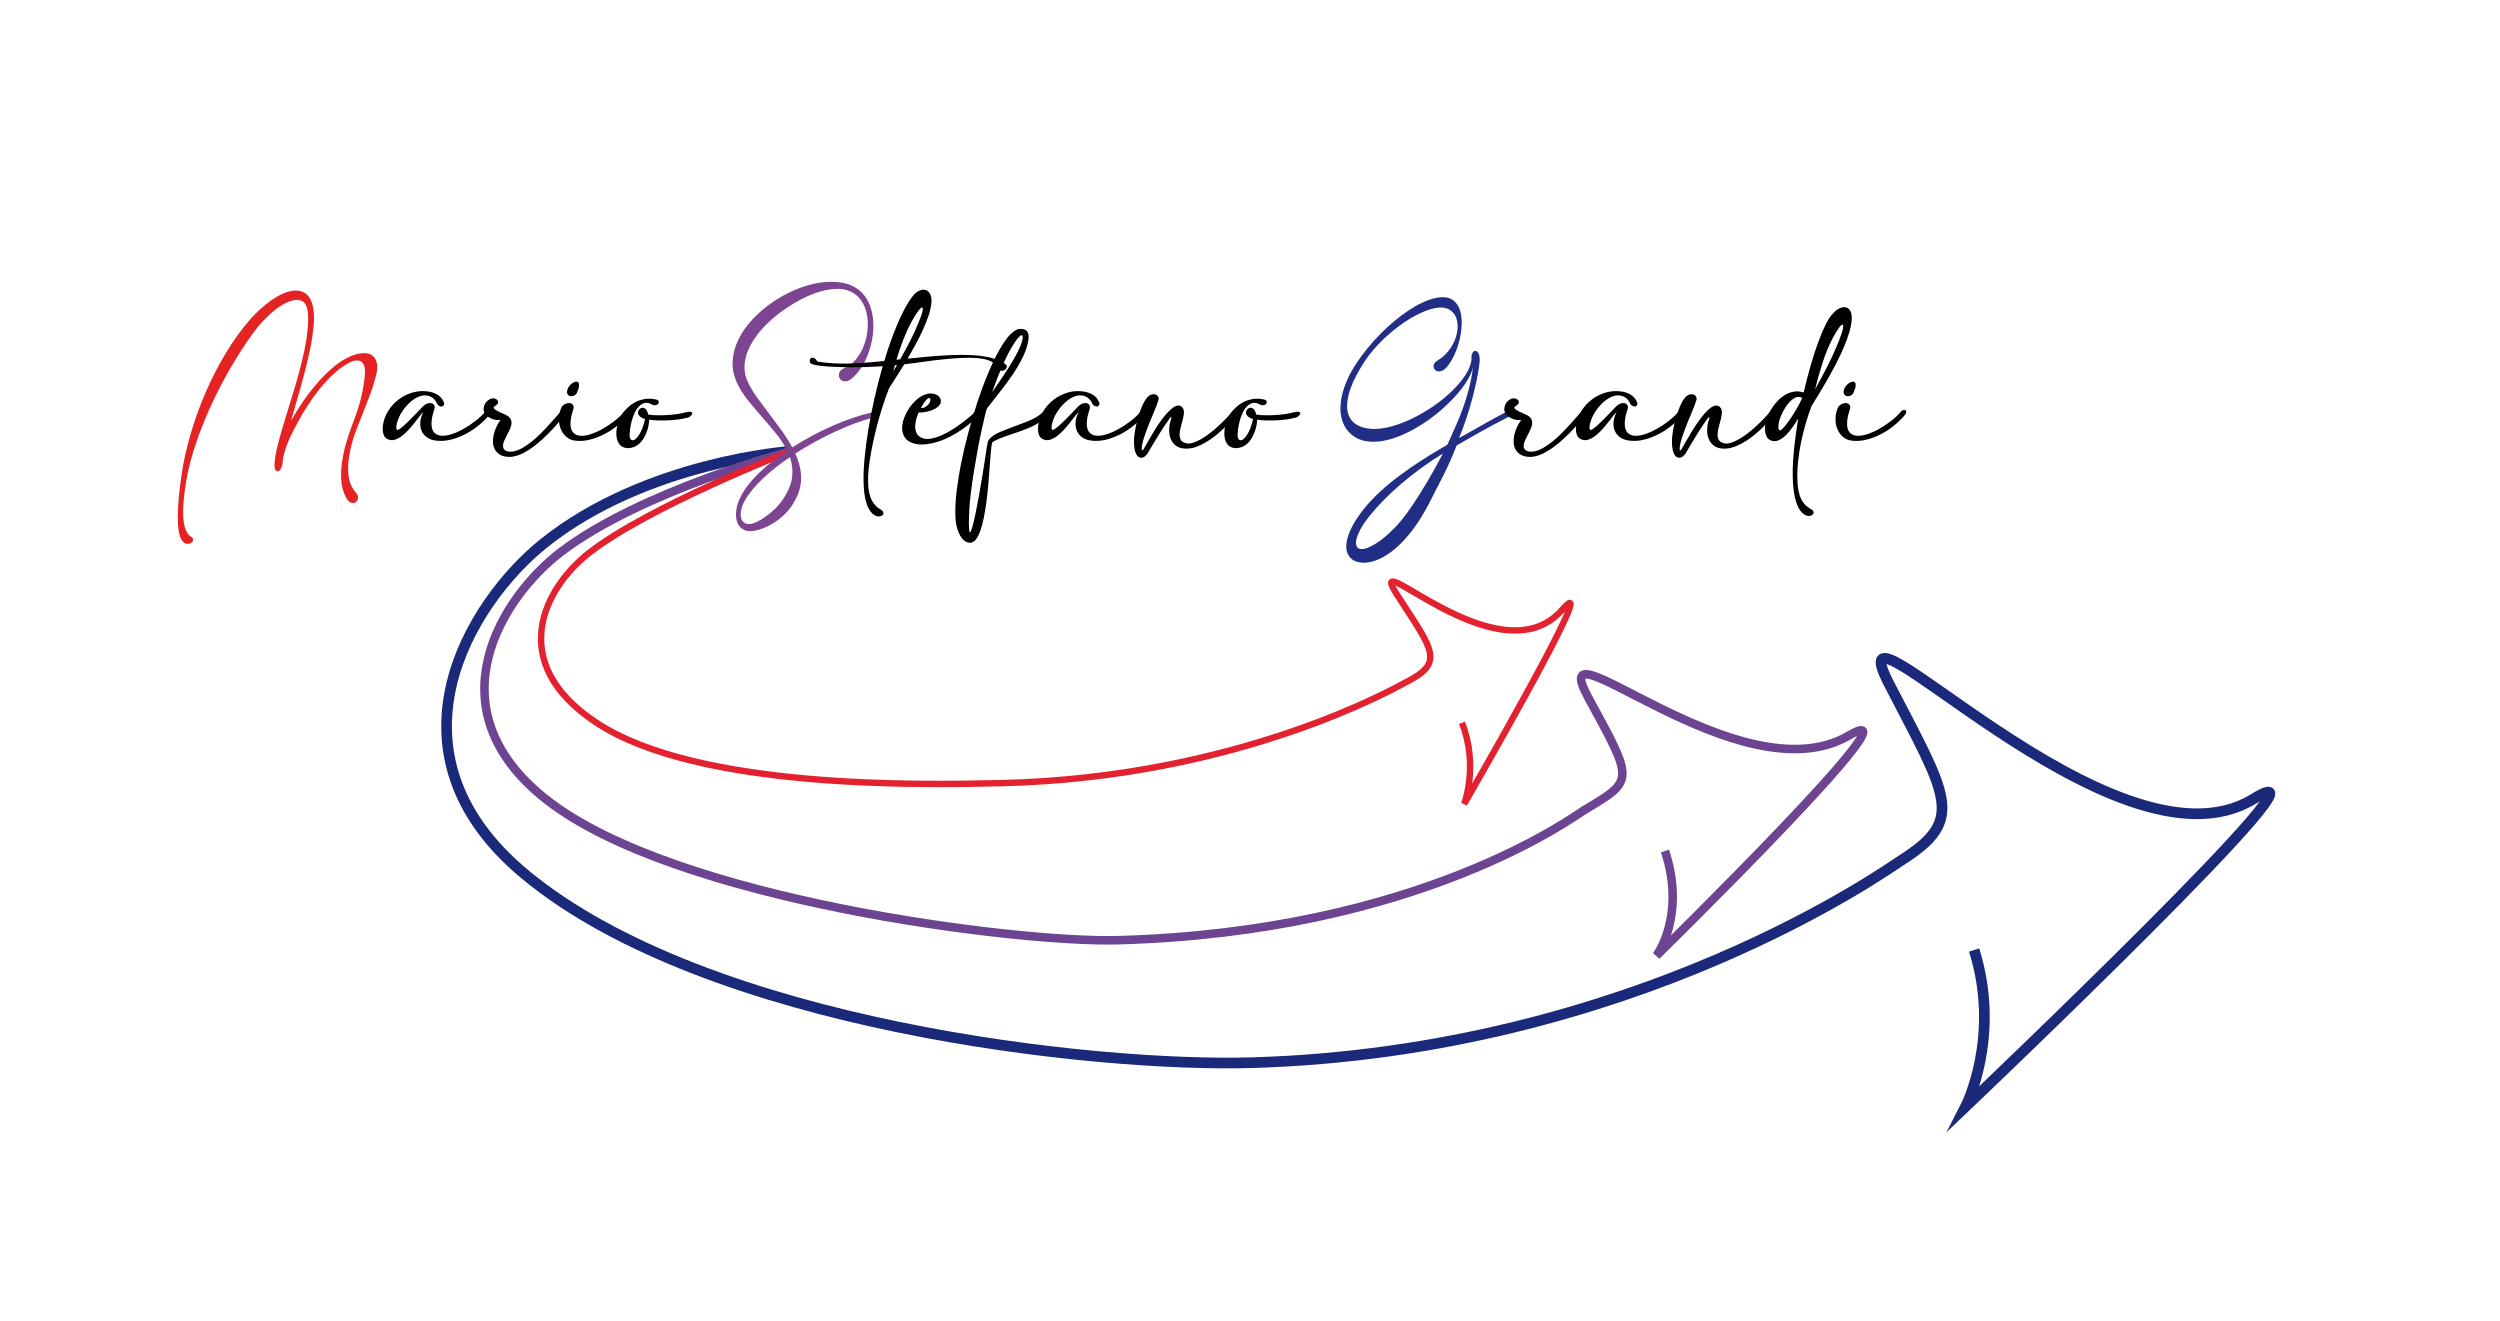 <?xml version="1.0" encoding="utf-8"?>
<!-- Generator: Adobe Illustrator 15.0.0, SVG Export Plug-In . SVG Version: 6.00 Build 0)  -->
<!DOCTYPE svg PUBLIC "-//W3C//DTD SVG 1.1//EN" "http://www.w3.org/Graphics/SVG/1.1/DTD/svg11.dtd">
<svg version="1.1" xmlns="http://www.w3.org/2000/svg" xmlns:xlink="http://www.w3.org/1999/xlink" x="0px" y="0px"
	 width="292.485px" height="154.492px" viewBox="0 0 292.485 154.492" enable-background="new 0 0 292.485 154.492"
	 xml:space="preserve">
<g id="Livello_1">
	<path fill="none" stroke="#1B297A" stroke-width="1.25" stroke-miterlimit="10" d="M92.417,52.812c0,0-16.802,1.16-28.78,10.742
		c-8.62,6.896-19.527,24.444-2.155,38.793c21.413,17.687,66.644,22.51,84.914,21.983c44.827-1.293,74.695-22.828,76.01-23.655
		c7.611-4.793,5.442-7.419-1.403-20.676c-6.934-13.428,26.372,23.443,42.624,13.479c11.762-7.211-33.667,36-33.667,36
		s4.195-8.168,1-18.333"/>
	<path fill="none" stroke="#6D4491" stroke-miterlimit="10" d="M92.417,52.812c0,0-17.35,4.589-26.775,11.752
		c-6.784,5.155-15.368,18.273-1.696,29c15.016,11.782,55.109,16.755,66.824,16.435c35.278-0.968,53.488-14.568,54.522-15.187
		c5.99-3.583,5.887-3.34,0.5-13.25c-5.457-10.039,17.711,11.949,30.5,4.5c9.256-5.391-22.5,25.75-22.5,25.75s3.514-4.651,1-12.25"/>
	<path fill="none" stroke="#E4222F" stroke-width="0.75" stroke-miterlimit="10" d="M92.417,52.812c0,0-16.542,6.444-23.5,11.875
		c-5.125,4-9.914,12.759,0.875,19.875c11.851,7.816,38.111,7.271,47.356,7.059c27.839-0.642,46.389-11.321,47.205-11.732
		c4.727-2.377,3.38-3.679-0.871-10.253c-4.307-6.66,11.937,10.156,19.31,1.676c5-5.75-11.5,22.75-11.5,22.75s1.734-4.458-0.25-9.5"
		/>
</g>
<g id="Livello_2">
	<g>
		<path fill="#E42322" d="M40.397,58.011c-0.28-0.561-0.44-1.192-0.48-1.897c-0.04-0.705-0.002-1.428,0.113-2.168
			c0.114-0.74,0.277-1.467,0.487-2.183c0.21-0.715,0.425-1.362,0.645-1.942c0.18-0.47,0.35-0.93,0.51-1.38s0.305-0.91,0.435-1.38
			c0.13-0.47,0.242-0.955,0.338-1.455c0.095-0.5,0.172-1.035,0.232-1.605c0.04-0.38,0.032-0.715-0.022-1.005
			c-0.056-0.29-0.165-0.505-0.33-0.645c-0.165-0.14-0.39-0.197-0.675-0.173c-0.285,0.025-0.643,0.163-1.073,0.413
			c-0.55,0.31-1.092,0.717-1.627,1.222c-0.535,0.505-1.053,1.068-1.553,1.688c-0.5,0.62-0.975,1.28-1.425,1.98
			c-0.45,0.7-0.86,1.4-1.23,2.1c-0.18,0.34-0.362,0.69-0.547,1.05c-0.186,0.359-0.355,0.732-0.51,1.117
			c-0.155,0.385-0.291,0.772-0.405,1.162c-0.115,0.391-0.188,0.785-0.218,1.186c-0.021,0.29-0.083,0.527-0.188,0.712
			s-0.218,0.294-0.337,0.33c-0.12,0.035-0.225-0.02-0.315-0.165c-0.09-0.145-0.125-0.397-0.105-0.757
			c0.04-0.641,0.178-1.408,0.413-2.303c0.234-0.895,0.512-1.868,0.832-2.917c0.26-0.84,0.53-1.715,0.81-2.625s0.545-1.82,0.795-2.73
			c0.25-0.91,0.467-1.81,0.652-2.7c0.185-0.89,0.312-1.735,0.382-2.535c0.06-0.689,0.07-1.252,0.03-1.688
			c-0.04-0.435-0.122-0.774-0.247-1.02s-0.285-0.41-0.48-0.495c-0.195-0.085-0.417-0.123-0.667-0.112
			c-0.33,0.02-0.703,0.125-1.118,0.314c-0.415,0.19-0.848,0.46-1.297,0.811c-0.45,0.35-0.908,0.77-1.373,1.26
			c-0.465,0.49-0.917,1.04-1.358,1.65c-0.86,1.2-1.695,2.495-2.505,3.885c-0.81,1.39-1.555,2.82-2.235,4.29
			c-0.68,1.47-1.275,2.947-1.785,4.432c-0.51,1.485-0.891,2.922-1.141,4.312c-0.149,0.85-0.26,1.647-0.33,2.393
			c-0.07,0.745-0.09,1.413-0.06,2.002s0.12,1.088,0.27,1.493s0.365,0.692,0.645,0.862c0.18,0.1,0.257,0.222,0.232,0.368
			c-0.025,0.145-0.103,0.263-0.232,0.353s-0.292,0.125-0.487,0.105c-0.195-0.02-0.383-0.145-0.562-0.375
			c-0.18-0.24-0.311-0.605-0.39-1.095c-0.081-0.49-0.118-1.072-0.113-1.747c0.005-0.675,0.045-1.428,0.12-2.258
			s0.183-1.7,0.322-2.61c0.23-1.56,0.588-3.165,1.073-4.814c0.485-1.65,1.07-3.265,1.755-4.845c0.685-1.58,1.457-3.084,2.317-4.515
			c0.859-1.43,1.779-2.715,2.76-3.854c0.5-0.58,1.02-1.103,1.56-1.568s1.07-0.855,1.59-1.17s1.022-0.538,1.507-0.667
			c0.485-0.13,0.923-0.15,1.312-0.06c0.28,0.07,0.53,0.2,0.75,0.39c0.22,0.19,0.4,0.45,0.54,0.78c0.14,0.33,0.238,0.733,0.293,1.208
			c0.055,0.475,0.052,1.033-0.008,1.673c-0.08,0.89-0.217,1.807-0.412,2.752c-0.195,0.945-0.418,1.893-0.668,2.843
			s-0.513,1.893-0.787,2.827c-0.275,0.936-0.533,1.838-0.772,2.708c0.41-0.74,0.872-1.485,1.387-2.235s1.058-1.455,1.627-2.115
			c0.57-0.66,1.16-1.255,1.77-1.785c0.61-0.53,1.215-0.945,1.815-1.245c0.57-0.28,1.098-0.45,1.583-0.51s0.887,0,1.208,0.18
			c0.32,0.18,0.533,0.49,0.638,0.93c0.105,0.44,0.058,1.01-0.143,1.71c-0.24,0.9-0.55,1.822-0.93,2.768
			c-0.38,0.945-0.785,1.978-1.215,3.098c-0.13,0.32-0.262,0.685-0.397,1.095c-0.135,0.41-0.255,0.845-0.36,1.305
			c-0.105,0.459-0.188,0.927-0.248,1.403c-0.06,0.475-0.078,0.939-0.053,1.395s0.105,0.883,0.24,1.283
			c0.135,0.4,0.342,0.755,0.623,1.065c0.22,0.25,0.315,0.49,0.285,0.72c-0.03,0.23-0.128,0.393-0.293,0.488s-0.362,0.095-0.592,0
			S40.567,58.42,40.397,58.011z"/>
		<path d="M49.532,48.2c-0.11,0.09-0.252,0.25-0.427,0.48c-0.175,0.23-0.373,0.485-0.592,0.765c-0.221,0.28-0.46,0.562-0.72,0.848
			c-0.26,0.285-0.528,0.53-0.802,0.735c-0.275,0.205-0.556,0.347-0.84,0.427s-0.562,0.05-0.833-0.09
			c-0.24-0.12-0.397-0.324-0.473-0.615c-0.075-0.29-0.092-0.59-0.052-0.9c0.07-0.62,0.268-1.195,0.592-1.725
			c0.325-0.53,0.73-0.982,1.215-1.357c0.485-0.375,1.028-0.653,1.628-0.833c0.6-0.18,1.215-0.225,1.845-0.135
			c0.38,0.05,0.735,0.167,1.065,0.353c0.33,0.185,0.58,0.457,0.75,0.817c0.08,0.17,0.095,0.305,0.045,0.405
			c-0.05,0.1-0.128,0.16-0.232,0.18c-0.105,0.02-0.221-0.008-0.345-0.083c-0.125-0.075-0.223-0.202-0.292-0.382
			c-0.141-0.26-0.315-0.458-0.525-0.593s-0.435-0.212-0.675-0.232c-0.31-0.03-0.625,0.027-0.945,0.172
			c-0.32,0.145-0.625,0.345-0.915,0.6c-0.291,0.255-0.555,0.547-0.795,0.877c-0.24,0.33-0.43,0.665-0.569,1.005
			c-0.03,0.07-0.068,0.165-0.113,0.285c-0.045,0.12-0.083,0.248-0.113,0.382c-0.03,0.135-0.047,0.265-0.052,0.39
			c-0.005,0.125,0.017,0.223,0.068,0.292c0.04,0.06,0.137,0.04,0.292-0.06s0.338-0.242,0.548-0.427s0.432-0.397,0.667-0.638
			c0.235-0.24,0.46-0.47,0.675-0.69c0.215-0.22,0.402-0.415,0.562-0.585c0.16-0.17,0.265-0.28,0.315-0.33
			c0.18-0.17,0.36-0.283,0.54-0.337s0.338-0.062,0.473-0.022s0.234,0.12,0.3,0.24c0.065,0.12,0.072,0.26,0.022,0.42
			c-0.17,0.51-0.275,0.95-0.315,1.319c-0.04,0.37-0.03,0.678,0.03,0.923c0.061,0.245,0.165,0.438,0.315,0.577
			c0.15,0.141,0.33,0.235,0.54,0.285c0.36,0.08,0.787,0.048,1.282-0.098c0.495-0.145,0.995-0.357,1.5-0.637s0.982-0.595,1.433-0.945
			s0.81-0.685,1.08-1.005c0.1-0.14,0.21-0.23,0.33-0.271c0.12-0.04,0.217-0.04,0.292,0c0.075,0.04,0.107,0.118,0.098,0.232
			c-0.01,0.115-0.09,0.253-0.24,0.413c-0.33,0.39-0.728,0.775-1.193,1.155c-0.465,0.38-0.967,0.71-1.507,0.99
			c-0.54,0.28-1.097,0.495-1.672,0.646c-0.575,0.149-1.138,0.195-1.688,0.135c-0.45-0.04-0.825-0.162-1.125-0.367
			s-0.518-0.46-0.652-0.766c-0.135-0.305-0.188-0.649-0.158-1.035S49.322,48.61,49.532,48.2z"/>
		<path d="M65.987,48.636c-0.15,0.19-0.345,0.43-0.585,0.72s-0.515,0.6-0.825,0.93c-0.31,0.33-0.647,0.666-1.013,1.005
			c-0.365,0.34-0.742,0.658-1.132,0.953c-0.391,0.295-0.791,0.547-1.2,0.757c-0.41,0.21-0.815,0.35-1.215,0.42
			c-0.36,0.06-0.723,0.045-1.088-0.045s-0.673-0.295-0.922-0.615c-0.19-0.271-0.297-0.57-0.323-0.9c-0.025-0.33,0-0.66,0.075-0.99
			c0.075-0.33,0.185-0.647,0.33-0.953c0.145-0.305,0.302-0.567,0.473-0.787c-0.2,0.029-0.405,0.024-0.615-0.016
			c-0.21-0.04-0.407-0.107-0.593-0.202c-0.185-0.095-0.348-0.215-0.487-0.36c-0.14-0.145-0.229-0.312-0.27-0.502
			c-0.04-0.2-0.01-0.428,0.09-0.683c0.1-0.255,0.295-0.473,0.585-0.652c0.109-0.061,0.222-0.095,0.337-0.105
			c0.115-0.01,0.22,0,0.315,0.03c0.095,0.03,0.175,0.077,0.24,0.143c0.064,0.065,0.102,0.143,0.112,0.232
			c0.02,0.09,0.002,0.167-0.053,0.232c-0.055,0.065-0.12,0.125-0.195,0.18c-0.075,0.056-0.143,0.103-0.203,0.143
			c-0.06,0.04-0.085,0.075-0.075,0.105c0.021,0.1,0.095,0.192,0.226,0.277c0.13,0.085,0.279,0.167,0.45,0.247
			c0.17,0.081,0.34,0.155,0.51,0.226c0.17,0.07,0.305,0.135,0.405,0.195c0.23,0.15,0.377,0.317,0.442,0.502s0.078,0.38,0.038,0.585
			s-0.112,0.415-0.218,0.63c-0.104,0.215-0.215,0.43-0.33,0.645c-0.115,0.215-0.215,0.422-0.3,0.623s-0.127,0.385-0.127,0.555
			c0,0.17,0.042,0.306,0.127,0.405c0.085,0.1,0.192,0.173,0.323,0.218c0.129,0.045,0.275,0.064,0.435,0.06
			c0.16-0.005,0.31-0.022,0.45-0.052c0.33-0.08,0.672-0.225,1.027-0.435c0.354-0.21,0.707-0.458,1.058-0.742
			c0.35-0.285,0.689-0.593,1.02-0.923s0.635-0.65,0.915-0.96c0.28-0.31,0.533-0.595,0.758-0.855c0.225-0.26,0.407-0.465,0.547-0.615
			c0.12-0.13,0.24-0.213,0.36-0.248c0.12-0.035,0.215-0.035,0.285,0c0.07,0.035,0.098,0.108,0.083,0.218
			C66.22,48.341,66.137,48.476,65.987,48.636z"/>
		<path d="M65.747,47.541c0.18-0.17,0.36-0.283,0.54-0.337c0.18-0.055,0.338-0.062,0.473-0.022s0.235,0.12,0.3,0.24
			c0.065,0.12,0.073,0.26,0.022,0.42c-0.17,0.51-0.275,0.95-0.314,1.319c-0.04,0.37-0.03,0.678,0.03,0.923s0.165,0.438,0.315,0.577
			c0.15,0.141,0.33,0.235,0.54,0.285c0.36,0.08,0.788,0.048,1.282-0.098c0.495-0.145,0.995-0.357,1.5-0.637s0.982-0.595,1.433-0.945
			s0.81-0.685,1.08-1.005c0.1-0.14,0.21-0.23,0.33-0.271c0.12-0.04,0.218-0.04,0.292,0c0.075,0.04,0.107,0.118,0.097,0.232
			c-0.01,0.115-0.09,0.253-0.24,0.413c-0.33,0.39-0.728,0.775-1.192,1.155c-0.465,0.38-0.967,0.71-1.507,0.99
			c-0.54,0.28-1.098,0.495-1.673,0.646c-0.575,0.149-1.138,0.195-1.688,0.135c-0.45-0.04-0.827-0.197-1.132-0.473
			c-0.305-0.275-0.528-0.607-0.667-0.997c-0.14-0.391-0.197-0.811-0.173-1.26C65.42,48.381,65.537,47.951,65.747,47.541z
			 M66.377,45.621c0.04-0.17,0.117-0.325,0.232-0.465c0.115-0.14,0.24-0.255,0.375-0.345s0.267-0.143,0.397-0.157
			c0.13-0.016,0.227,0.02,0.292,0.104c0.065,0.085,0.087,0.228,0.067,0.428s-0.11,0.47-0.27,0.81c-0.09,0.15-0.21,0.252-0.36,0.307
			c-0.15,0.056-0.288,0.068-0.413,0.038c-0.125-0.03-0.225-0.105-0.3-0.226C66.325,45.996,66.317,45.831,66.377,45.621z"/>
		<path d="M72.317,51.74c-0.1-0.2-0.163-0.422-0.188-0.667c-0.025-0.245-0.025-0.493,0-0.743c0.024-0.25,0.075-0.498,0.149-0.743
			c0.075-0.245,0.163-0.473,0.263-0.683c0.19-0.39,0.438-0.745,0.742-1.064c0.305-0.32,0.647-0.58,1.028-0.78
			c0.38-0.2,0.79-0.33,1.23-0.39c0.44-0.06,0.89-0.025,1.35,0.105c0.13,0.09,0.192,0.186,0.188,0.285
			c-0.005,0.1-0.05,0.183-0.135,0.248s-0.197,0.1-0.337,0.105s-0.275-0.038-0.405-0.128c-0.3-0.149-0.57-0.192-0.81-0.127
			c-0.24,0.065-0.458,0.2-0.653,0.405c-0.195,0.205-0.362,0.46-0.502,0.765c-0.141,0.305-0.253,0.622-0.338,0.952
			s-0.147,0.65-0.188,0.96c-0.04,0.311-0.055,0.57-0.045,0.78c0.02,0.26,0.105,0.418,0.255,0.473c0.15,0.055,0.33-0.022,0.54-0.232
			c0.13-0.13,0.255-0.298,0.375-0.503c0.12-0.205,0.223-0.417,0.308-0.637s0.155-0.427,0.21-0.623s0.087-0.353,0.098-0.473
			c-0.311-0.1-0.525-0.223-0.645-0.367c-0.12-0.145-0.175-0.288-0.165-0.428c0.01-0.14,0.065-0.26,0.165-0.36
			s0.215-0.155,0.345-0.165c0.13-0.01,0.26,0.045,0.39,0.165c0.13,0.12,0.23,0.33,0.3,0.63c0.32,0.05,0.668,0.078,1.043,0.083
			s0.752-0.002,1.132-0.022c0.38-0.02,0.752-0.055,1.118-0.105c0.365-0.05,0.702-0.115,1.012-0.195
			c0.35-0.09,0.583-0.113,0.698-0.067c0.115,0.045,0.162,0.112,0.143,0.202c-0.021,0.09-0.088,0.185-0.203,0.285
			c-0.115,0.1-0.223,0.16-0.322,0.18c-0.32,0.08-0.667,0.147-1.042,0.203s-0.762,0.092-1.163,0.113
			c-0.4,0.02-0.797,0.025-1.192,0.015c-0.395-0.01-0.768-0.04-1.117-0.09c0,0.22-0.028,0.458-0.083,0.712
			c-0.055,0.255-0.13,0.51-0.225,0.765c-0.095,0.255-0.215,0.5-0.36,0.735c-0.145,0.235-0.312,0.438-0.502,0.607
			c-0.16,0.15-0.358,0.273-0.593,0.368c-0.235,0.095-0.47,0.143-0.705,0.143c-0.235,0-0.458-0.055-0.667-0.165
			S72.437,51.98,72.317,51.74z"/>
		<path fill="#7D4591" d="M100.622,34.041c0.43,0.37,0.768,0.825,1.013,1.365c0.245,0.54,0.407,1.125,0.487,1.755
			c0.08,0.63,0.08,1.28,0,1.95s-0.225,1.32-0.435,1.95s-0.48,1.218-0.81,1.763s-0.705,1.002-1.125,1.372
			c-0.34,0.311-0.645,0.45-0.915,0.42c-0.27-0.03-0.465-0.137-0.585-0.322c-0.12-0.185-0.145-0.4-0.075-0.645
			c0.07-0.245,0.271-0.437,0.601-0.578c0.51-0.21,0.957-0.545,1.342-1.005c0.385-0.46,0.692-0.982,0.922-1.567
			c0.23-0.585,0.38-1.205,0.45-1.86c0.069-0.654,0.045-1.279-0.075-1.875c-0.12-0.595-0.34-1.13-0.66-1.604
			c-0.32-0.475-0.75-0.833-1.29-1.073c-0.53-0.23-1.127-0.325-1.792-0.285c-0.666,0.04-1.36,0.18-2.085,0.42
			c-0.726,0.24-1.463,0.57-2.213,0.99c-0.75,0.42-1.475,0.89-2.175,1.41c-0.43,0.32-0.853,0.675-1.268,1.065
			c-0.415,0.39-0.8,0.805-1.155,1.245c-0.354,0.44-0.665,0.9-0.93,1.38c-0.265,0.48-0.463,0.97-0.593,1.47
			c-0.13,0.5-0.178,1.003-0.143,1.508s0.178,1.008,0.428,1.507c0.29,0.59,0.655,1.188,1.095,1.792c0.44,0.605,0.9,1.223,1.38,1.853
			s0.955,1.271,1.425,1.92c0.47,0.65,0.885,1.311,1.245,1.98c0.77-0.49,1.562-0.953,2.377-1.388c0.815-0.435,1.625-0.827,2.43-1.178
			c0.805-0.35,1.587-0.652,2.347-0.907s1.47-0.458,2.13-0.607c0.37-0.09,0.618-0.11,0.743-0.061
			c0.125,0.051,0.172,0.123,0.142,0.218c-0.03,0.095-0.12,0.192-0.27,0.292c-0.15,0.1-0.305,0.15-0.465,0.15
			c-0.63,0.16-1.315,0.378-2.055,0.652c-0.74,0.275-1.503,0.593-2.288,0.953c-0.785,0.359-1.58,0.76-2.385,1.2
			c-0.805,0.44-1.588,0.905-2.348,1.395c0.21,0.46,0.375,0.925,0.495,1.395s0.183,0.942,0.188,1.417
			c0.005,0.475-0.06,0.955-0.195,1.44c-0.135,0.485-0.352,0.972-0.652,1.462c-0.23,0.41-0.5,0.782-0.81,1.118
			c-0.311,0.335-0.641,0.635-0.99,0.9c-0.35,0.265-0.712,0.495-1.087,0.69s-0.738,0.347-1.087,0.458
			c-0.75,0.24-1.34,0.27-1.771,0.09c-0.43-0.18-0.722-0.479-0.877-0.899c-0.155-0.42-0.193-0.908-0.113-1.463
			s0.255-1.087,0.525-1.598c0.5-0.95,1.228-1.88,2.183-2.79s2.032-1.765,3.232-2.564c-0.34-0.69-0.777-1.363-1.312-2.018
			c-0.535-0.655-1.085-1.305-1.65-1.95s-1.11-1.292-1.635-1.942c-0.524-0.65-0.942-1.315-1.252-1.995
			c-0.42-0.9-0.593-1.792-0.518-2.678c0.075-0.885,0.32-1.732,0.735-2.542c0.415-0.811,0.958-1.568,1.627-2.272
			c0.67-0.705,1.39-1.328,2.16-1.868c0.87-0.609,1.787-1.12,2.752-1.53c0.965-0.41,1.915-0.69,2.85-0.84
			c0.935-0.15,1.817-0.155,2.647-0.015C99.322,33.206,100.032,33.53,100.622,34.041z M91.712,58.25
			c0.57-0.89,0.893-1.728,0.968-2.512c0.075-0.785-0.013-1.538-0.263-2.258c-0.59,0.4-1.152,0.81-1.688,1.23
			c-0.535,0.42-1.03,0.848-1.485,1.283c-0.456,0.435-0.863,0.87-1.223,1.305c-0.36,0.435-0.66,0.868-0.9,1.298
			c-0.23,0.41-0.375,0.822-0.435,1.237s-0.022,0.755,0.113,1.02c0.135,0.265,0.372,0.417,0.712,0.458s0.8-0.105,1.38-0.435
			c0.459-0.26,0.947-0.613,1.462-1.057C90.869,59.373,91.322,58.851,91.712,58.25z"/>
		<path d="M95.627,42.306c0.32,0.05,0.628,0.09,0.922,0.12c0.295,0.03,0.587,0.055,0.877,0.075c1,0.05,2.003,0.045,3.008-0.015
			c1.005-0.06,2.012-0.145,3.022-0.255c0.24-0.81,0.495-1.59,0.765-2.34c0.271-0.75,0.545-1.45,0.825-2.1
			c0.28-0.65,0.565-1.243,0.855-1.778c0.29-0.534,0.585-0.992,0.885-1.372c0.21-0.28,0.452-0.485,0.728-0.615
			c0.274-0.13,0.527-0.165,0.757-0.105s0.415,0.22,0.555,0.48c0.14,0.26,0.185,0.635,0.135,1.125c-0.05,0.43-0.16,0.9-0.33,1.41
			s-0.38,1.042-0.63,1.598c-0.25,0.555-0.532,1.123-0.848,1.702c-0.315,0.58-0.638,1.155-0.967,1.725
			c0.6-0.06,1.252-0.125,1.958-0.195s1.427-0.128,2.167-0.173c0.74-0.045,1.477-0.069,2.212-0.075
			c0.735-0.005,1.433,0.028,2.093,0.097c0.63,0.08,1.205,0.198,1.725,0.353c0.52,0.155,0.955,0.373,1.305,0.653
			c0.13,0.11,0.172,0.232,0.127,0.368c-0.045,0.135-0.133,0.24-0.263,0.314c-0.13,0.075-0.275,0.096-0.435,0.061
			c-0.16-0.035-0.29-0.163-0.39-0.383c-0.14-0.32-0.403-0.562-0.788-0.728s-0.848-0.277-1.388-0.337
			c-0.59-0.06-1.252-0.073-1.987-0.038s-1.487,0.093-2.258,0.173c-0.77,0.08-1.532,0.175-2.287,0.285s-1.447,0.2-2.078,0.27
			c-0.03,0.01-0.065,0.015-0.105,0.015c-0.32,0.51-0.63,1-0.93,1.47c-0.3,0.47-0.58,0.905-0.84,1.305
			c-0.17,0.43-0.353,0.93-0.547,1.5c-0.195,0.57-0.388,1.18-0.578,1.83c-0.19,0.65-0.368,1.325-0.533,2.025
			c-0.165,0.7-0.31,1.39-0.435,2.07c-0.125,0.68-0.223,1.333-0.293,1.958c-0.069,0.625-0.095,1.192-0.075,1.702
			c0.02,0.8,0.15,1.455,0.39,1.965c0.24,0.51,0.615,0.91,1.125,1.2c0.18,0.11,0.272,0.23,0.277,0.36
			c0.005,0.129-0.053,0.234-0.172,0.314c-0.12,0.08-0.283,0.11-0.488,0.09c-0.205-0.02-0.422-0.135-0.652-0.345
			c-0.32-0.32-0.562-0.782-0.728-1.388c-0.165-0.605-0.257-1.312-0.277-2.122c-0.03-0.84,0.005-1.803,0.105-2.888
			s0.25-2.228,0.45-3.428c0.2-1.2,0.442-2.432,0.728-3.697c0.285-1.265,0.603-2.498,0.953-3.697c-0.92,0.06-1.845,0.1-2.775,0.12
			c-0.93,0.02-1.88,0.005-2.85-0.045c-0.56-0.02-1.062-0.055-1.507-0.105c-0.445-0.05-0.812-0.115-1.103-0.195
			c-0.18-0.09-0.28-0.205-0.3-0.345c-0.021-0.14,0.01-0.252,0.09-0.337c0.08-0.084,0.195-0.11,0.345-0.075
			C95.327,41.898,95.477,42.046,95.627,42.306z M104.942,42.71c-0.04,0-0.08,0.002-0.12,0.007c-0.041,0.005-0.081,0.008-0.12,0.008
			c-0.04,0.12-0.075,0.24-0.105,0.36c-0.03,0.12-0.06,0.24-0.09,0.36L104.942,42.71z M106.637,37.655
			c-0.34,0.63-0.657,1.323-0.952,2.078c-0.295,0.755-0.562,1.538-0.803,2.348l0.435-0.045c0.39-0.689,0.77-1.392,1.14-2.107
			c0.37-0.715,0.69-1.407,0.96-2.077c0.27-0.63,0.438-1.098,0.502-1.402c0.065-0.305,0.052-0.463-0.038-0.473
			s-0.245,0.13-0.465,0.42C107.197,36.686,106.937,37.105,106.637,37.655z"/>
		<path d="M106.441,47.646c0.14-0.2,0.31-0.405,0.51-0.615c0.2-0.21,0.42-0.397,0.66-0.562c0.24-0.165,0.495-0.287,0.765-0.367
			s0.55-0.09,0.84-0.03c0.27,0.061,0.475,0.16,0.615,0.3s0.22,0.295,0.24,0.465c0.03,0.2-0.025,0.388-0.165,0.562
			c-0.14,0.175-0.332,0.328-0.577,0.458s-0.53,0.232-0.855,0.308c-0.325,0.075-0.658,0.107-0.998,0.098
			c-0.1,0.23-0.192,0.49-0.277,0.78s-0.128,0.578-0.128,0.863c0,0.285,0.058,0.547,0.173,0.787c0.115,0.24,0.322,0.42,0.622,0.54
			c0.31,0.13,0.668,0.157,1.073,0.083s0.825-0.21,1.26-0.405c0.435-0.195,0.862-0.428,1.282-0.698s0.805-0.538,1.155-0.802
			c0.35-0.265,0.645-0.503,0.885-0.713s0.39-0.354,0.45-0.435c0.11-0.14,0.225-0.232,0.345-0.278c0.12-0.045,0.212-0.05,0.277-0.015
			c0.065,0.035,0.093,0.11,0.083,0.226c-0.01,0.115-0.096,0.257-0.255,0.427c-0.23,0.27-0.516,0.552-0.855,0.847
			c-0.34,0.295-0.712,0.578-1.117,0.848c-0.405,0.27-0.835,0.525-1.29,0.765s-0.918,0.435-1.388,0.585
			c-0.47,0.15-0.935,0.252-1.395,0.307c-0.46,0.056-0.9,0.038-1.32-0.052c-0.54-0.129-0.925-0.357-1.155-0.682
			c-0.229-0.325-0.35-0.69-0.36-1.095c-0.01-0.405,0.073-0.83,0.248-1.275C105.964,48.423,106.182,48.016,106.441,47.646z
			 M108.827,46.655c-0.03-0.06-0.073-0.092-0.127-0.097c-0.055-0.005-0.125,0.03-0.21,0.105s-0.19,0.197-0.315,0.367
			c-0.125,0.17-0.268,0.405-0.427,0.705c0.15,0.021,0.297-0.007,0.442-0.082c0.145-0.075,0.272-0.17,0.382-0.285
			c0.11-0.115,0.19-0.24,0.24-0.375C108.861,46.858,108.866,46.746,108.827,46.655z"/>
		<path d="M115.472,47.78c-0.061,0.141-0.148,0.45-0.263,0.93c-0.115,0.48-0.248,1.065-0.397,1.755
			c-0.15,0.689-0.303,1.455-0.458,2.295c-0.155,0.84-0.3,1.688-0.435,2.542c-0.135,0.855-0.252,1.688-0.353,2.498
			c-0.1,0.81-0.16,1.53-0.18,2.16c-0.04,0.91-0.045,1.538-0.016,1.882c0.03,0.345,0.081,0.482,0.15,0.413
			c0.07-0.07,0.16-0.308,0.27-0.713s0.227-0.91,0.353-1.515c0.125-0.605,0.252-1.271,0.382-1.995c0.13-0.726,0.252-1.44,0.368-2.146
			c0.115-0.705,0.22-1.36,0.315-1.965c0.095-0.605,0.167-1.093,0.218-1.462c0.04-0.22,0.077-0.435,0.112-0.645
			s0.162-0.415,0.382-0.615c0.27-0.25,0.643-0.475,1.118-0.675c0.475-0.2,0.984-0.399,1.53-0.6c0.545-0.2,1.085-0.405,1.62-0.615
			c0.535-0.21,0.993-0.45,1.373-0.72c0.15-0.11,0.29-0.22,0.42-0.33c0.24-0.22,0.425-0.338,0.555-0.353
			c0.13-0.015,0.21,0.025,0.24,0.12c0.03,0.095,0.008,0.22-0.067,0.375c-0.075,0.155-0.203,0.292-0.383,0.412
			c-0.1,0.1-0.202,0.192-0.307,0.277s-0.212,0.168-0.323,0.248c-0.36,0.26-0.77,0.487-1.229,0.682
			c-0.46,0.195-0.933,0.375-1.418,0.54s-0.967,0.33-1.447,0.495c-0.48,0.165-0.92,0.352-1.32,0.562
			c-0.12,0.06-0.192,0.135-0.217,0.225s-0.047,0.21-0.068,0.36c-0.04,0.28-0.077,0.658-0.112,1.132s-0.075,1.005-0.12,1.59
			s-0.095,1.205-0.149,1.86c-0.056,0.655-0.125,1.3-0.21,1.935c-0.085,0.635-0.186,1.243-0.3,1.823
			c-0.115,0.58-0.25,1.09-0.405,1.53c-0.155,0.44-0.333,0.79-0.533,1.05s-0.43,0.385-0.69,0.375c-0.21,0-0.413-0.07-0.607-0.21
			c-0.195-0.14-0.373-0.348-0.533-0.623c-0.16-0.275-0.292-0.617-0.397-1.027s-0.163-0.896-0.172-1.455
			c-0.02-0.8,0.032-1.723,0.157-2.768s0.305-2.15,0.54-3.315c0.235-1.165,0.518-2.36,0.848-3.585s0.688-2.417,1.072-3.578
			s0.792-2.252,1.223-3.277c0.43-1.025,0.86-1.922,1.29-2.692c0.43-0.77,0.857-1.378,1.282-1.823s0.823-0.667,1.192-0.667
			c0.15,0,0.293,0.018,0.428,0.053s0.248,0.103,0.338,0.202c0.09,0.101,0.152,0.24,0.188,0.42c0.035,0.18,0.027,0.415-0.022,0.705
			c-0.12,0.66-0.345,1.323-0.675,1.987c-0.33,0.666-0.72,1.33-1.17,1.995c-0.45,0.665-0.938,1.328-1.462,1.988
			C116.469,46.49,115.961,47.141,115.472,47.78z M118.592,40.25c-0.48,0.77-0.933,1.65-1.358,2.64s-0.812,1.99-1.163,3
			c0.28-0.4,0.58-0.835,0.9-1.305c0.319-0.47,0.632-0.945,0.938-1.425c0.305-0.479,0.587-0.947,0.847-1.402s0.465-0.872,0.615-1.252
			c0.15-0.37,0.24-0.665,0.271-0.885c0.03-0.22,0.007-0.35-0.067-0.39c-0.075-0.04-0.195,0.022-0.36,0.188
			S118.841,39.86,118.592,40.25z"/>
		<path d="M126.196,48.2c-0.11,0.09-0.252,0.25-0.427,0.48c-0.175,0.23-0.373,0.485-0.592,0.765c-0.221,0.28-0.46,0.562-0.72,0.848
			c-0.26,0.285-0.528,0.53-0.802,0.735c-0.275,0.205-0.556,0.347-0.84,0.427s-0.562,0.05-0.833-0.09
			c-0.24-0.12-0.397-0.324-0.473-0.615c-0.075-0.29-0.092-0.59-0.052-0.9c0.07-0.62,0.268-1.195,0.592-1.725
			c0.325-0.53,0.73-0.982,1.215-1.357c0.485-0.375,1.028-0.653,1.628-0.833c0.6-0.18,1.215-0.225,1.845-0.135
			c0.38,0.05,0.735,0.167,1.065,0.353c0.33,0.185,0.58,0.457,0.75,0.817c0.08,0.17,0.095,0.305,0.045,0.405
			c-0.05,0.1-0.128,0.16-0.232,0.18c-0.105,0.02-0.221-0.008-0.345-0.083c-0.125-0.075-0.223-0.202-0.292-0.382
			c-0.141-0.26-0.315-0.458-0.525-0.593s-0.435-0.212-0.675-0.232c-0.31-0.03-0.625,0.027-0.945,0.172
			c-0.32,0.145-0.625,0.345-0.915,0.6c-0.291,0.255-0.555,0.547-0.795,0.877c-0.24,0.33-0.43,0.665-0.569,1.005
			c-0.03,0.07-0.068,0.165-0.113,0.285c-0.045,0.12-0.083,0.248-0.113,0.382c-0.03,0.135-0.047,0.265-0.052,0.39
			c-0.005,0.125,0.017,0.223,0.068,0.292c0.04,0.06,0.137,0.04,0.292-0.06s0.338-0.242,0.548-0.427s0.432-0.397,0.667-0.638
			c0.235-0.24,0.46-0.47,0.675-0.69c0.215-0.22,0.402-0.415,0.562-0.585c0.16-0.17,0.265-0.28,0.315-0.33
			c0.18-0.17,0.36-0.283,0.54-0.337s0.338-0.062,0.473-0.022s0.234,0.12,0.3,0.24c0.065,0.12,0.072,0.26,0.022,0.42
			c-0.17,0.51-0.275,0.95-0.315,1.319c-0.04,0.37-0.03,0.678,0.03,0.923c0.061,0.245,0.165,0.438,0.315,0.577
			c0.15,0.141,0.33,0.235,0.54,0.285c0.36,0.08,0.787,0.048,1.282-0.098c0.495-0.145,0.995-0.357,1.5-0.637s0.982-0.595,1.433-0.945
			s0.81-0.685,1.08-1.005c0.1-0.14,0.21-0.23,0.33-0.271c0.12-0.04,0.217-0.04,0.292,0c0.075,0.04,0.107,0.118,0.098,0.232
			c-0.01,0.115-0.09,0.253-0.24,0.413c-0.33,0.39-0.728,0.775-1.193,1.155c-0.465,0.38-0.967,0.71-1.507,0.99
			c-0.54,0.28-1.097,0.495-1.672,0.646c-0.575,0.149-1.138,0.195-1.688,0.135c-0.45-0.04-0.825-0.162-1.125-0.367
			s-0.518-0.46-0.652-0.766c-0.135-0.305-0.188-0.649-0.158-1.035S125.986,48.61,126.196,48.2z"/>
		<path d="M137.041,48.801c-0.02-0.04-0.092,0.022-0.217,0.188s-0.28,0.382-0.465,0.652c-0.185,0.27-0.385,0.577-0.6,0.922
			s-0.42,0.68-0.615,1.005c-0.195,0.325-0.375,0.625-0.54,0.899c-0.165,0.275-0.282,0.478-0.353,0.607
			c-0.11,0.14-0.223,0.255-0.337,0.345c-0.115,0.09-0.238,0.135-0.368,0.135c-0.17,0-0.305-0.048-0.405-0.143
			c-0.1-0.095-0.183-0.213-0.248-0.353c-0.064-0.14-0.112-0.29-0.143-0.45c-0.029-0.16-0.05-0.31-0.06-0.45
			c-0.04-0.39-0.025-0.854,0.045-1.395c0.07-0.54,0.178-1.08,0.322-1.62c0.146-0.54,0.317-1.047,0.518-1.522
			c0.2-0.475,0.405-0.837,0.615-1.088c0.16-0.189,0.327-0.312,0.502-0.367c0.175-0.055,0.335-0.06,0.48-0.015
			c0.145,0.045,0.252,0.13,0.322,0.255c0.07,0.125,0.08,0.268,0.03,0.427c-0.09,0.3-0.24,0.698-0.45,1.193
			c-0.21,0.495-0.422,1.012-0.638,1.552c-0.215,0.54-0.407,1.065-0.577,1.575c-0.17,0.51-0.265,0.936-0.285,1.275
			c0,0.02,0,0.052,0,0.098c0,0.045,0.005,0.082,0.015,0.112c0.01,0.03,0.027,0.047,0.052,0.053c0.025,0.005,0.062-0.023,0.113-0.083
			c0.03-0.04,0.102-0.162,0.217-0.367s0.26-0.46,0.436-0.765c0.175-0.305,0.372-0.64,0.592-1.005
			c0.22-0.364,0.453-0.722,0.698-1.072c0.245-0.35,0.495-0.672,0.75-0.967c0.255-0.295,0.502-0.533,0.743-0.712
			c0.229-0.17,0.447-0.263,0.652-0.277c0.205-0.016,0.383,0.082,0.532,0.292c0.11,0.16,0.155,0.363,0.135,0.607
			c-0.02,0.245-0.067,0.508-0.142,0.788c-0.075,0.28-0.153,0.567-0.233,0.862s-0.123,0.57-0.127,0.825
			c-0.005,0.255,0.045,0.475,0.15,0.66c0.104,0.185,0.312,0.313,0.622,0.382c0.24,0.06,0.513,0.04,0.817-0.06
			c0.305-0.1,0.625-0.248,0.96-0.443s0.673-0.425,1.013-0.69c0.34-0.265,0.665-0.54,0.975-0.825c0.31-0.285,0.597-0.564,0.863-0.84
			c0.265-0.275,0.487-0.522,0.667-0.742c0.1-0.14,0.21-0.23,0.33-0.271c0.12-0.04,0.218-0.04,0.292,0
			c0.075,0.04,0.107,0.118,0.098,0.232c-0.01,0.115-0.09,0.253-0.24,0.413c-0.33,0.39-0.728,0.822-1.193,1.297
			c-0.465,0.475-0.967,0.91-1.507,1.305c-0.54,0.395-1.098,0.715-1.673,0.96s-1.138,0.337-1.688,0.277
			c-0.41-0.04-0.742-0.17-0.997-0.39c-0.255-0.22-0.44-0.49-0.555-0.81c-0.115-0.32-0.165-0.672-0.15-1.058
			c0.015-0.385,0.082-0.757,0.202-1.117c0.021-0.06,0.038-0.12,0.053-0.18S137.062,48.82,137.041,48.801z"/>
		<path d="M143.446,51.74c-0.1-0.2-0.163-0.422-0.188-0.667s-0.025-0.493,0-0.743s0.075-0.498,0.15-0.743s0.163-0.473,0.262-0.683
			c0.19-0.39,0.438-0.745,0.743-1.064c0.305-0.32,0.647-0.58,1.028-0.78c0.38-0.2,0.79-0.33,1.229-0.39
			c0.44-0.06,0.89-0.025,1.351,0.105c0.13,0.09,0.192,0.186,0.188,0.285c-0.005,0.1-0.051,0.183-0.135,0.248
			c-0.085,0.065-0.198,0.1-0.337,0.105c-0.141,0.005-0.275-0.038-0.405-0.128c-0.3-0.149-0.57-0.192-0.81-0.127
			c-0.24,0.065-0.458,0.2-0.653,0.405c-0.195,0.205-0.363,0.46-0.502,0.765c-0.14,0.305-0.253,0.622-0.338,0.952
			s-0.147,0.65-0.188,0.96c-0.04,0.311-0.055,0.57-0.045,0.78c0.021,0.26,0.105,0.418,0.255,0.473s0.33-0.022,0.54-0.232
			c0.13-0.13,0.255-0.298,0.375-0.503c0.12-0.205,0.223-0.417,0.308-0.637s0.155-0.427,0.21-0.623
			c0.055-0.195,0.088-0.353,0.098-0.473c-0.31-0.1-0.525-0.223-0.645-0.367c-0.12-0.145-0.176-0.288-0.165-0.428
			c0.01-0.14,0.064-0.26,0.165-0.36c0.1-0.1,0.215-0.155,0.345-0.165s0.26,0.045,0.39,0.165c0.13,0.12,0.23,0.33,0.3,0.63
			c0.32,0.05,0.667,0.078,1.042,0.083s0.752-0.002,1.133-0.022c0.38-0.02,0.752-0.055,1.117-0.105s0.702-0.115,1.013-0.195
			c0.35-0.09,0.582-0.113,0.697-0.067c0.114,0.045,0.162,0.112,0.143,0.202c-0.021,0.09-0.088,0.185-0.203,0.285
			c-0.115,0.1-0.223,0.16-0.323,0.18c-0.32,0.08-0.667,0.147-1.042,0.203s-0.763,0.092-1.163,0.113
			c-0.4,0.02-0.797,0.025-1.193,0.015c-0.395-0.01-0.768-0.04-1.117-0.09c0,0.22-0.027,0.458-0.083,0.712
			c-0.055,0.255-0.13,0.51-0.225,0.765s-0.215,0.5-0.36,0.735s-0.313,0.438-0.502,0.607c-0.16,0.15-0.357,0.273-0.593,0.368
			c-0.235,0.095-0.47,0.143-0.705,0.143c-0.235,0-0.457-0.055-0.667-0.165S143.566,51.98,143.446,51.74z"/>
		<path fill="#222E86" d="M158.116,50.841c-0.471-0.391-0.817-0.896-1.043-1.516c-0.225-0.62-0.3-1.33-0.225-2.13
			c0.075-0.8,0.312-1.675,0.712-2.625c0.4-0.95,0.995-1.95,1.785-3c0.44-0.59,0.913-1.165,1.418-1.725s1.027-1.088,1.567-1.583
			c0.54-0.495,1.087-0.95,1.643-1.365c0.555-0.415,1.1-0.775,1.635-1.08c0.535-0.305,1.055-0.548,1.56-0.728
			c0.505-0.181,0.978-0.285,1.418-0.315c0.59-0.04,1.065,0.078,1.425,0.353c0.36,0.275,0.62,0.647,0.78,1.118
			s0.232,1.007,0.218,1.612c-0.016,0.605-0.093,1.212-0.232,1.823c-0.141,0.61-0.338,1.197-0.593,1.763
			c-0.255,0.564-0.543,1.042-0.862,1.432c-0.19,0.23-0.375,0.388-0.556,0.472c-0.18,0.085-0.345,0.12-0.495,0.105
			c-0.149-0.015-0.272-0.07-0.367-0.165s-0.155-0.208-0.18-0.338c-0.025-0.13-0.003-0.262,0.067-0.397
			c0.069-0.135,0.195-0.257,0.375-0.367c0.479-0.28,0.893-0.632,1.237-1.058c0.345-0.425,0.612-0.872,0.803-1.343
			c0.189-0.47,0.297-0.939,0.322-1.41s-0.037-0.887-0.188-1.252c-0.149-0.365-0.393-0.655-0.728-0.87
			c-0.335-0.215-0.768-0.302-1.297-0.263c-0.61,0.051-1.323,0.266-2.138,0.646c-0.815,0.38-1.647,0.882-2.498,1.507
			c-0.85,0.625-1.67,1.353-2.46,2.182c-0.79,0.831-1.465,1.726-2.024,2.686c-0.73,1.229-1.203,2.29-1.418,3.18
			c-0.215,0.89-0.232,1.625-0.053,2.205c0.181,0.58,0.521,1.015,1.021,1.305c0.5,0.291,1.104,0.45,1.814,0.48
			c0.681,0.03,1.433-0.07,2.258-0.3c0.825-0.23,1.655-0.55,2.49-0.96c0.835-0.41,1.649-0.89,2.445-1.44
			c0.795-0.55,1.507-1.133,2.137-1.748s1.15-1.237,1.561-1.868c0.41-0.63,0.645-1.234,0.705-1.814c-0.03-0.3,0.002-0.54,0.098-0.72
			c0.095-0.18,0.207-0.275,0.337-0.285c0.13-0.01,0.253,0.081,0.367,0.27c0.115,0.19,0.168,0.505,0.158,0.945
			c-0.051,0.53-0.146,1.155-0.285,1.875c-0.141,0.72-0.315,1.482-0.525,2.287c-0.21,0.805-0.452,1.623-0.728,2.453
			c-0.274,0.83-0.567,1.62-0.877,2.37c0.88-0.48,1.779-0.985,2.7-1.515c0.92-0.53,1.819-1.02,2.699-1.47
			c0.2-0.1,0.373-0.147,0.518-0.143c0.146,0.005,0.237,0.042,0.277,0.112c0.04,0.07,0.013,0.165-0.082,0.285
			s-0.277,0.245-0.548,0.375c-1,0.51-1.997,1.042-2.992,1.598c-0.995,0.555-1.947,1.098-2.857,1.627
			c-0.44,1.15-0.952,2.311-1.537,3.48c-0.586,1.17-1.163,2.3-1.733,3.39c-0.5,0.95-1.018,1.803-1.552,2.558
			c-0.535,0.755-1.075,1.407-1.62,1.958c-0.545,0.55-1.088,1.002-1.628,1.357s-1.064,0.613-1.575,0.773
			c-0.51,0.159-0.978,0.227-1.402,0.202c-0.425-0.025-0.785-0.133-1.08-0.322c-0.295-0.19-0.513-0.463-0.652-0.817
			c-0.14-0.355-0.17-0.783-0.09-1.283s0.28-1.072,0.6-1.717c0.32-0.646,0.785-1.353,1.396-2.123c0.55-0.689,1.18-1.362,1.89-2.018
			c0.71-0.655,1.482-1.295,2.317-1.92s1.723-1.237,2.663-1.837c0.939-0.6,1.915-1.19,2.925-1.77c0.39-0.85,0.74-1.635,1.05-2.355
			s0.59-1.43,0.84-2.13s0.468-1.42,0.653-2.16c0.185-0.74,0.342-1.561,0.472-2.46c-0.12,0.51-0.362,1.06-0.728,1.65
			c-0.365,0.59-0.817,1.183-1.357,1.777c-0.54,0.596-1.145,1.178-1.814,1.748c-0.67,0.57-1.373,1.09-2.107,1.56
			c-0.735,0.471-1.483,0.873-2.243,1.208s-1.502,0.57-2.228,0.705c-0.725,0.135-1.409,0.149-2.055,0.045
			C159.174,51.508,158.605,51.251,158.116,50.841z M160.141,60.471c-0.42,0.54-0.742,1.02-0.967,1.439
			c-0.226,0.42-0.378,0.785-0.458,1.096c-0.08,0.31-0.095,0.562-0.045,0.757c0.05,0.195,0.14,0.328,0.271,0.397
			c0.21,0.12,0.529,0.107,0.96-0.037c0.43-0.145,0.92-0.413,1.47-0.803c0.55-0.39,1.135-0.9,1.755-1.53
			c0.62-0.63,1.225-1.375,1.815-2.235c0.68-0.98,1.352-2.033,2.017-3.158s1.283-2.238,1.853-3.337c-0.89,0.54-1.75,1.115-2.58,1.725
			c-0.83,0.61-1.614,1.232-2.354,1.868c-0.74,0.635-1.425,1.274-2.055,1.92C161.191,59.218,160.631,59.851,160.141,60.471z"/>
		<path d="M185.4,48.636c-0.149,0.19-0.345,0.43-0.585,0.72c-0.239,0.29-0.515,0.6-0.824,0.93c-0.311,0.33-0.648,0.666-1.013,1.005
			c-0.365,0.34-0.743,0.658-1.133,0.953s-0.79,0.547-1.2,0.757s-0.814,0.35-1.215,0.42c-0.359,0.06-0.723,0.045-1.087-0.045
			c-0.365-0.09-0.673-0.295-0.923-0.615c-0.19-0.271-0.298-0.57-0.322-0.9c-0.025-0.33,0-0.66,0.074-0.99
			c0.075-0.33,0.186-0.647,0.33-0.953c0.146-0.305,0.303-0.567,0.473-0.787c-0.2,0.029-0.404,0.024-0.615-0.016
			c-0.21-0.04-0.407-0.107-0.592-0.202c-0.186-0.095-0.348-0.215-0.487-0.36c-0.141-0.145-0.23-0.312-0.271-0.502
			c-0.04-0.2-0.01-0.428,0.09-0.683s0.295-0.473,0.585-0.652c0.11-0.061,0.223-0.095,0.338-0.105c0.114-0.01,0.22,0,0.314,0.03
			c0.096,0.03,0.175,0.077,0.24,0.143c0.065,0.065,0.103,0.143,0.112,0.232c0.021,0.09,0.003,0.167-0.052,0.232
			c-0.056,0.065-0.12,0.125-0.195,0.18c-0.075,0.056-0.143,0.103-0.202,0.143c-0.061,0.04-0.086,0.075-0.075,0.105
			c0.02,0.1,0.095,0.192,0.225,0.277s0.28,0.167,0.45,0.247c0.17,0.081,0.34,0.155,0.51,0.226c0.17,0.07,0.305,0.135,0.405,0.195
			c0.229,0.15,0.377,0.317,0.442,0.502s0.077,0.38,0.037,0.585s-0.112,0.415-0.217,0.63c-0.105,0.215-0.216,0.43-0.33,0.645
			c-0.115,0.215-0.215,0.422-0.3,0.623s-0.128,0.385-0.128,0.555c0,0.17,0.043,0.306,0.128,0.405c0.085,0.1,0.192,0.173,0.322,0.218
			s0.274,0.064,0.435,0.06s0.311-0.022,0.45-0.052c0.33-0.08,0.673-0.225,1.027-0.435c0.355-0.21,0.708-0.458,1.058-0.742
			c0.35-0.285,0.69-0.593,1.021-0.923s0.635-0.65,0.915-0.96c0.279-0.31,0.532-0.595,0.757-0.855
			c0.226-0.26,0.407-0.465,0.548-0.615c0.12-0.13,0.24-0.213,0.36-0.248c0.119-0.035,0.215-0.035,0.284,0
			c0.07,0.035,0.098,0.108,0.083,0.218C185.634,48.341,185.551,48.476,185.4,48.636z"/>
		<path d="M189.136,48.2c-0.109,0.09-0.252,0.25-0.427,0.48c-0.176,0.23-0.373,0.485-0.593,0.765c-0.22,0.28-0.46,0.562-0.72,0.848
			c-0.261,0.285-0.528,0.53-0.803,0.735c-0.275,0.205-0.555,0.347-0.84,0.427s-0.562,0.05-0.833-0.09
			c-0.24-0.12-0.397-0.324-0.473-0.615c-0.074-0.29-0.092-0.59-0.052-0.9c0.069-0.62,0.268-1.195,0.592-1.725
			c0.325-0.53,0.73-0.982,1.216-1.357c0.484-0.375,1.027-0.653,1.627-0.833s1.215-0.225,1.845-0.135
			c0.38,0.05,0.735,0.167,1.065,0.353c0.33,0.185,0.58,0.457,0.75,0.817c0.08,0.17,0.095,0.305,0.045,0.405s-0.128,0.16-0.232,0.18
			c-0.105,0.02-0.22-0.008-0.345-0.083c-0.126-0.075-0.223-0.202-0.293-0.382c-0.14-0.26-0.314-0.458-0.524-0.593
			c-0.211-0.135-0.436-0.212-0.676-0.232c-0.31-0.03-0.625,0.027-0.944,0.172c-0.32,0.145-0.625,0.345-0.915,0.6
			s-0.556,0.547-0.795,0.877c-0.24,0.33-0.431,0.665-0.57,1.005c-0.03,0.07-0.067,0.165-0.112,0.285
			c-0.045,0.12-0.083,0.248-0.112,0.382c-0.03,0.135-0.048,0.265-0.053,0.39c-0.006,0.125,0.018,0.223,0.067,0.292
			c0.04,0.06,0.138,0.04,0.292-0.06c0.155-0.1,0.338-0.242,0.548-0.427s0.433-0.397,0.668-0.638c0.234-0.24,0.459-0.47,0.675-0.69
			c0.215-0.22,0.402-0.415,0.562-0.585c0.159-0.17,0.265-0.28,0.314-0.33c0.181-0.17,0.36-0.283,0.54-0.337
			c0.181-0.055,0.338-0.062,0.473-0.022s0.235,0.12,0.3,0.24c0.065,0.12,0.072,0.26,0.022,0.42c-0.17,0.51-0.274,0.95-0.314,1.319
			c-0.04,0.37-0.03,0.678,0.03,0.923c0.06,0.245,0.164,0.438,0.314,0.577c0.15,0.141,0.33,0.235,0.54,0.285
			c0.36,0.08,0.787,0.048,1.282-0.098c0.495-0.145,0.995-0.357,1.5-0.637s0.982-0.595,1.433-0.945s0.811-0.685,1.08-1.005
			c0.1-0.14,0.21-0.23,0.33-0.271c0.12-0.04,0.218-0.04,0.293,0c0.074,0.04,0.106,0.118,0.097,0.232
			c-0.01,0.115-0.09,0.253-0.239,0.413c-0.33,0.39-0.728,0.775-1.192,1.155c-0.466,0.38-0.968,0.71-1.508,0.99
			c-0.54,0.28-1.098,0.495-1.673,0.646c-0.575,0.149-1.138,0.195-1.688,0.135c-0.45-0.04-0.825-0.162-1.125-0.367
			s-0.518-0.46-0.652-0.766c-0.135-0.305-0.188-0.649-0.157-1.035C188.806,49.008,188.926,48.61,189.136,48.2z"/>
		<path d="M199.98,48.801c-0.02-0.04-0.092,0.022-0.217,0.188c-0.126,0.165-0.28,0.382-0.466,0.652
			c-0.185,0.27-0.385,0.577-0.6,0.922s-0.42,0.68-0.615,1.005c-0.194,0.325-0.375,0.625-0.54,0.899
			c-0.165,0.275-0.282,0.478-0.353,0.607c-0.109,0.14-0.223,0.255-0.337,0.345c-0.115,0.09-0.238,0.135-0.368,0.135
			c-0.17,0-0.305-0.048-0.404-0.143c-0.101-0.095-0.183-0.213-0.248-0.353c-0.064-0.14-0.112-0.29-0.143-0.45
			c-0.029-0.16-0.05-0.31-0.06-0.45c-0.04-0.39-0.025-0.854,0.045-1.395s0.178-1.08,0.322-1.62c0.146-0.54,0.317-1.047,0.518-1.522
			c0.2-0.475,0.405-0.837,0.615-1.088c0.16-0.189,0.327-0.312,0.502-0.367c0.176-0.055,0.335-0.06,0.48-0.015
			c0.145,0.045,0.252,0.13,0.322,0.255s0.08,0.268,0.03,0.427c-0.09,0.3-0.24,0.698-0.45,1.193c-0.21,0.495-0.423,1.012-0.638,1.552
			s-0.407,1.065-0.577,1.575c-0.17,0.51-0.265,0.936-0.285,1.275c0,0.02,0,0.052,0,0.098c0,0.045,0.005,0.082,0.016,0.112
			c0.01,0.03,0.027,0.047,0.052,0.053c0.025,0.005,0.062-0.023,0.112-0.083c0.03-0.04,0.103-0.162,0.218-0.367
			s0.26-0.46,0.436-0.765c0.175-0.305,0.372-0.64,0.592-1.005c0.22-0.364,0.453-0.722,0.698-1.072
			c0.244-0.35,0.494-0.672,0.75-0.967c0.255-0.295,0.502-0.533,0.742-0.712c0.229-0.17,0.447-0.263,0.652-0.277
			c0.205-0.016,0.383,0.082,0.532,0.292c0.11,0.16,0.155,0.363,0.136,0.607c-0.021,0.245-0.068,0.508-0.143,0.788
			c-0.075,0.28-0.153,0.567-0.232,0.862c-0.08,0.295-0.123,0.57-0.128,0.825c-0.005,0.255,0.045,0.475,0.15,0.66
			c0.104,0.185,0.312,0.313,0.622,0.382c0.24,0.06,0.513,0.04,0.817-0.06c0.305-0.1,0.625-0.248,0.96-0.443s0.673-0.425,1.013-0.69
			c0.34-0.265,0.665-0.54,0.975-0.825c0.311-0.285,0.598-0.564,0.863-0.84c0.265-0.275,0.487-0.522,0.667-0.742
			c0.1-0.14,0.21-0.23,0.33-0.271c0.12-0.04,0.218-0.04,0.293,0c0.074,0.04,0.107,0.118,0.097,0.232
			c-0.01,0.115-0.09,0.253-0.239,0.413c-0.33,0.39-0.728,0.822-1.192,1.297c-0.466,0.475-0.968,0.91-1.508,1.305
			c-0.54,0.395-1.098,0.715-1.673,0.96s-1.138,0.337-1.688,0.277c-0.41-0.04-0.742-0.17-0.997-0.39
			c-0.255-0.22-0.44-0.49-0.556-0.81c-0.114-0.32-0.164-0.672-0.149-1.058c0.015-0.385,0.082-0.757,0.202-1.117
			c0.021-0.06,0.038-0.12,0.053-0.18S200.001,48.82,199.98,48.801z"/>
		<path d="M206.491,50.061c0.01-0.33,0.074-0.678,0.194-1.042s0.285-0.725,0.495-1.08s0.455-0.682,0.735-0.982
			c0.279-0.3,0.585-0.55,0.915-0.75c0.33-0.2,0.683-0.33,1.058-0.39c0.375-0.06,0.752-0.024,1.132,0.105
			c0.261-1.14,0.538-2.217,0.833-3.232s0.593-1.925,0.893-2.73c0.3-0.805,0.592-1.49,0.877-2.055
			c0.285-0.565,0.558-0.973,0.817-1.223c0.23-0.271,0.48-0.47,0.75-0.6c0.271-0.13,0.521-0.172,0.75-0.127
			c0.23,0.045,0.413,0.192,0.548,0.442s0.183,0.62,0.143,1.11c-0.04,0.439-0.143,0.93-0.308,1.47s-0.372,1.103-0.622,1.688
			s-0.533,1.183-0.848,1.792c-0.315,0.61-0.641,1.212-0.976,1.807c-0.335,0.596-0.667,1.165-0.997,1.71
			c-0.33,0.545-0.64,1.048-0.93,1.508c-0.25,0.65-0.482,1.343-0.698,2.078c-0.215,0.735-0.399,1.485-0.555,2.25
			s-0.271,1.54-0.346,2.325c-0.076,0.785-0.093,1.558-0.052,2.317c0.04,0.8,0.188,1.455,0.442,1.965s0.643,0.9,1.163,1.17
			c0.18,0.1,0.271,0.215,0.277,0.345c0.005,0.13-0.051,0.237-0.165,0.322c-0.115,0.085-0.275,0.12-0.48,0.105
			s-0.422-0.123-0.652-0.323c-0.33-0.31-0.585-0.765-0.764-1.365c-0.18-0.6-0.295-1.305-0.347-2.115
			c-0.069-1.08-0.043-2.272,0.079-3.578s0.302-2.642,0.536-4.012c-0.193,0.31-0.412,0.64-0.655,0.99s-0.502,0.663-0.777,0.938
			c-0.274,0.275-0.564,0.48-0.87,0.615c-0.305,0.135-0.617,0.138-0.938,0.008c-0.249-0.1-0.425-0.29-0.524-0.57
			C206.526,50.666,206.481,50.371,206.491,50.061z M210.855,46.551c-0.29-0.16-0.575-0.163-0.854-0.008
			c-0.28,0.155-0.54,0.375-0.78,0.66s-0.445,0.598-0.615,0.938s-0.29,0.615-0.359,0.825c-0.03,0.07-0.061,0.167-0.09,0.292
			c-0.03,0.125-0.056,0.255-0.075,0.39c-0.021,0.135-0.025,0.265-0.016,0.39c0.011,0.125,0.04,0.223,0.091,0.292
			c0.06,0.07,0.188,0.013,0.382-0.172c0.195-0.185,0.423-0.458,0.683-0.817c0.26-0.36,0.537-0.783,0.833-1.268
			C210.349,47.588,210.616,47.081,210.855,46.551z M214.351,39.695c-0.42,0.811-0.795,1.728-1.125,2.753
			c-0.33,1.025-0.62,2.058-0.87,3.097c0.24-0.43,0.488-0.882,0.743-1.357s0.505-0.955,0.75-1.44
			c0.245-0.485,0.478-0.973,0.697-1.463c0.22-0.489,0.42-0.96,0.6-1.41c0.25-0.64,0.405-1.115,0.466-1.425
			c0.06-0.31,0.045-0.467-0.046-0.472c-0.09-0.005-0.242,0.137-0.457,0.427S214.641,39.125,214.351,39.695z"/>
		<path d="M215.101,47.541c0.18-0.17,0.36-0.283,0.54-0.337s0.338-0.062,0.473-0.022s0.234,0.12,0.3,0.24
			c0.064,0.12,0.072,0.26,0.022,0.42c-0.17,0.51-0.275,0.95-0.315,1.319c-0.04,0.37-0.029,0.678,0.03,0.923
			c0.061,0.245,0.165,0.438,0.315,0.577c0.149,0.141,0.33,0.235,0.54,0.285c0.359,0.08,0.787,0.048,1.282-0.098
			c0.495-0.145,0.995-0.357,1.5-0.637s0.982-0.595,1.433-0.945s0.81-0.685,1.08-1.005c0.1-0.14,0.21-0.23,0.33-0.271
			c0.12-0.04,0.217-0.04,0.292,0c0.075,0.04,0.107,0.118,0.098,0.232c-0.01,0.115-0.09,0.253-0.24,0.413
			c-0.33,0.39-0.728,0.775-1.192,1.155c-0.465,0.38-0.968,0.71-1.507,0.99c-0.54,0.28-1.098,0.495-1.673,0.646
			c-0.575,0.149-1.138,0.195-1.688,0.135c-0.45-0.04-0.828-0.197-1.133-0.473c-0.305-0.275-0.527-0.607-0.667-0.997
			c-0.141-0.391-0.197-0.811-0.173-1.26C214.773,48.381,214.891,47.951,215.101,47.541z M215.73,45.621
			c0.04-0.17,0.117-0.325,0.232-0.465c0.115-0.14,0.24-0.255,0.375-0.345s0.268-0.143,0.397-0.157
			c0.13-0.016,0.228,0.02,0.293,0.104c0.064,0.085,0.087,0.228,0.067,0.428c-0.021,0.2-0.11,0.47-0.271,0.81
			c-0.09,0.15-0.21,0.252-0.359,0.307c-0.15,0.056-0.288,0.068-0.413,0.038c-0.125-0.03-0.225-0.105-0.3-0.226
			C215.678,45.996,215.671,45.831,215.73,45.621z"/>
	</g>
</g>
</svg>
